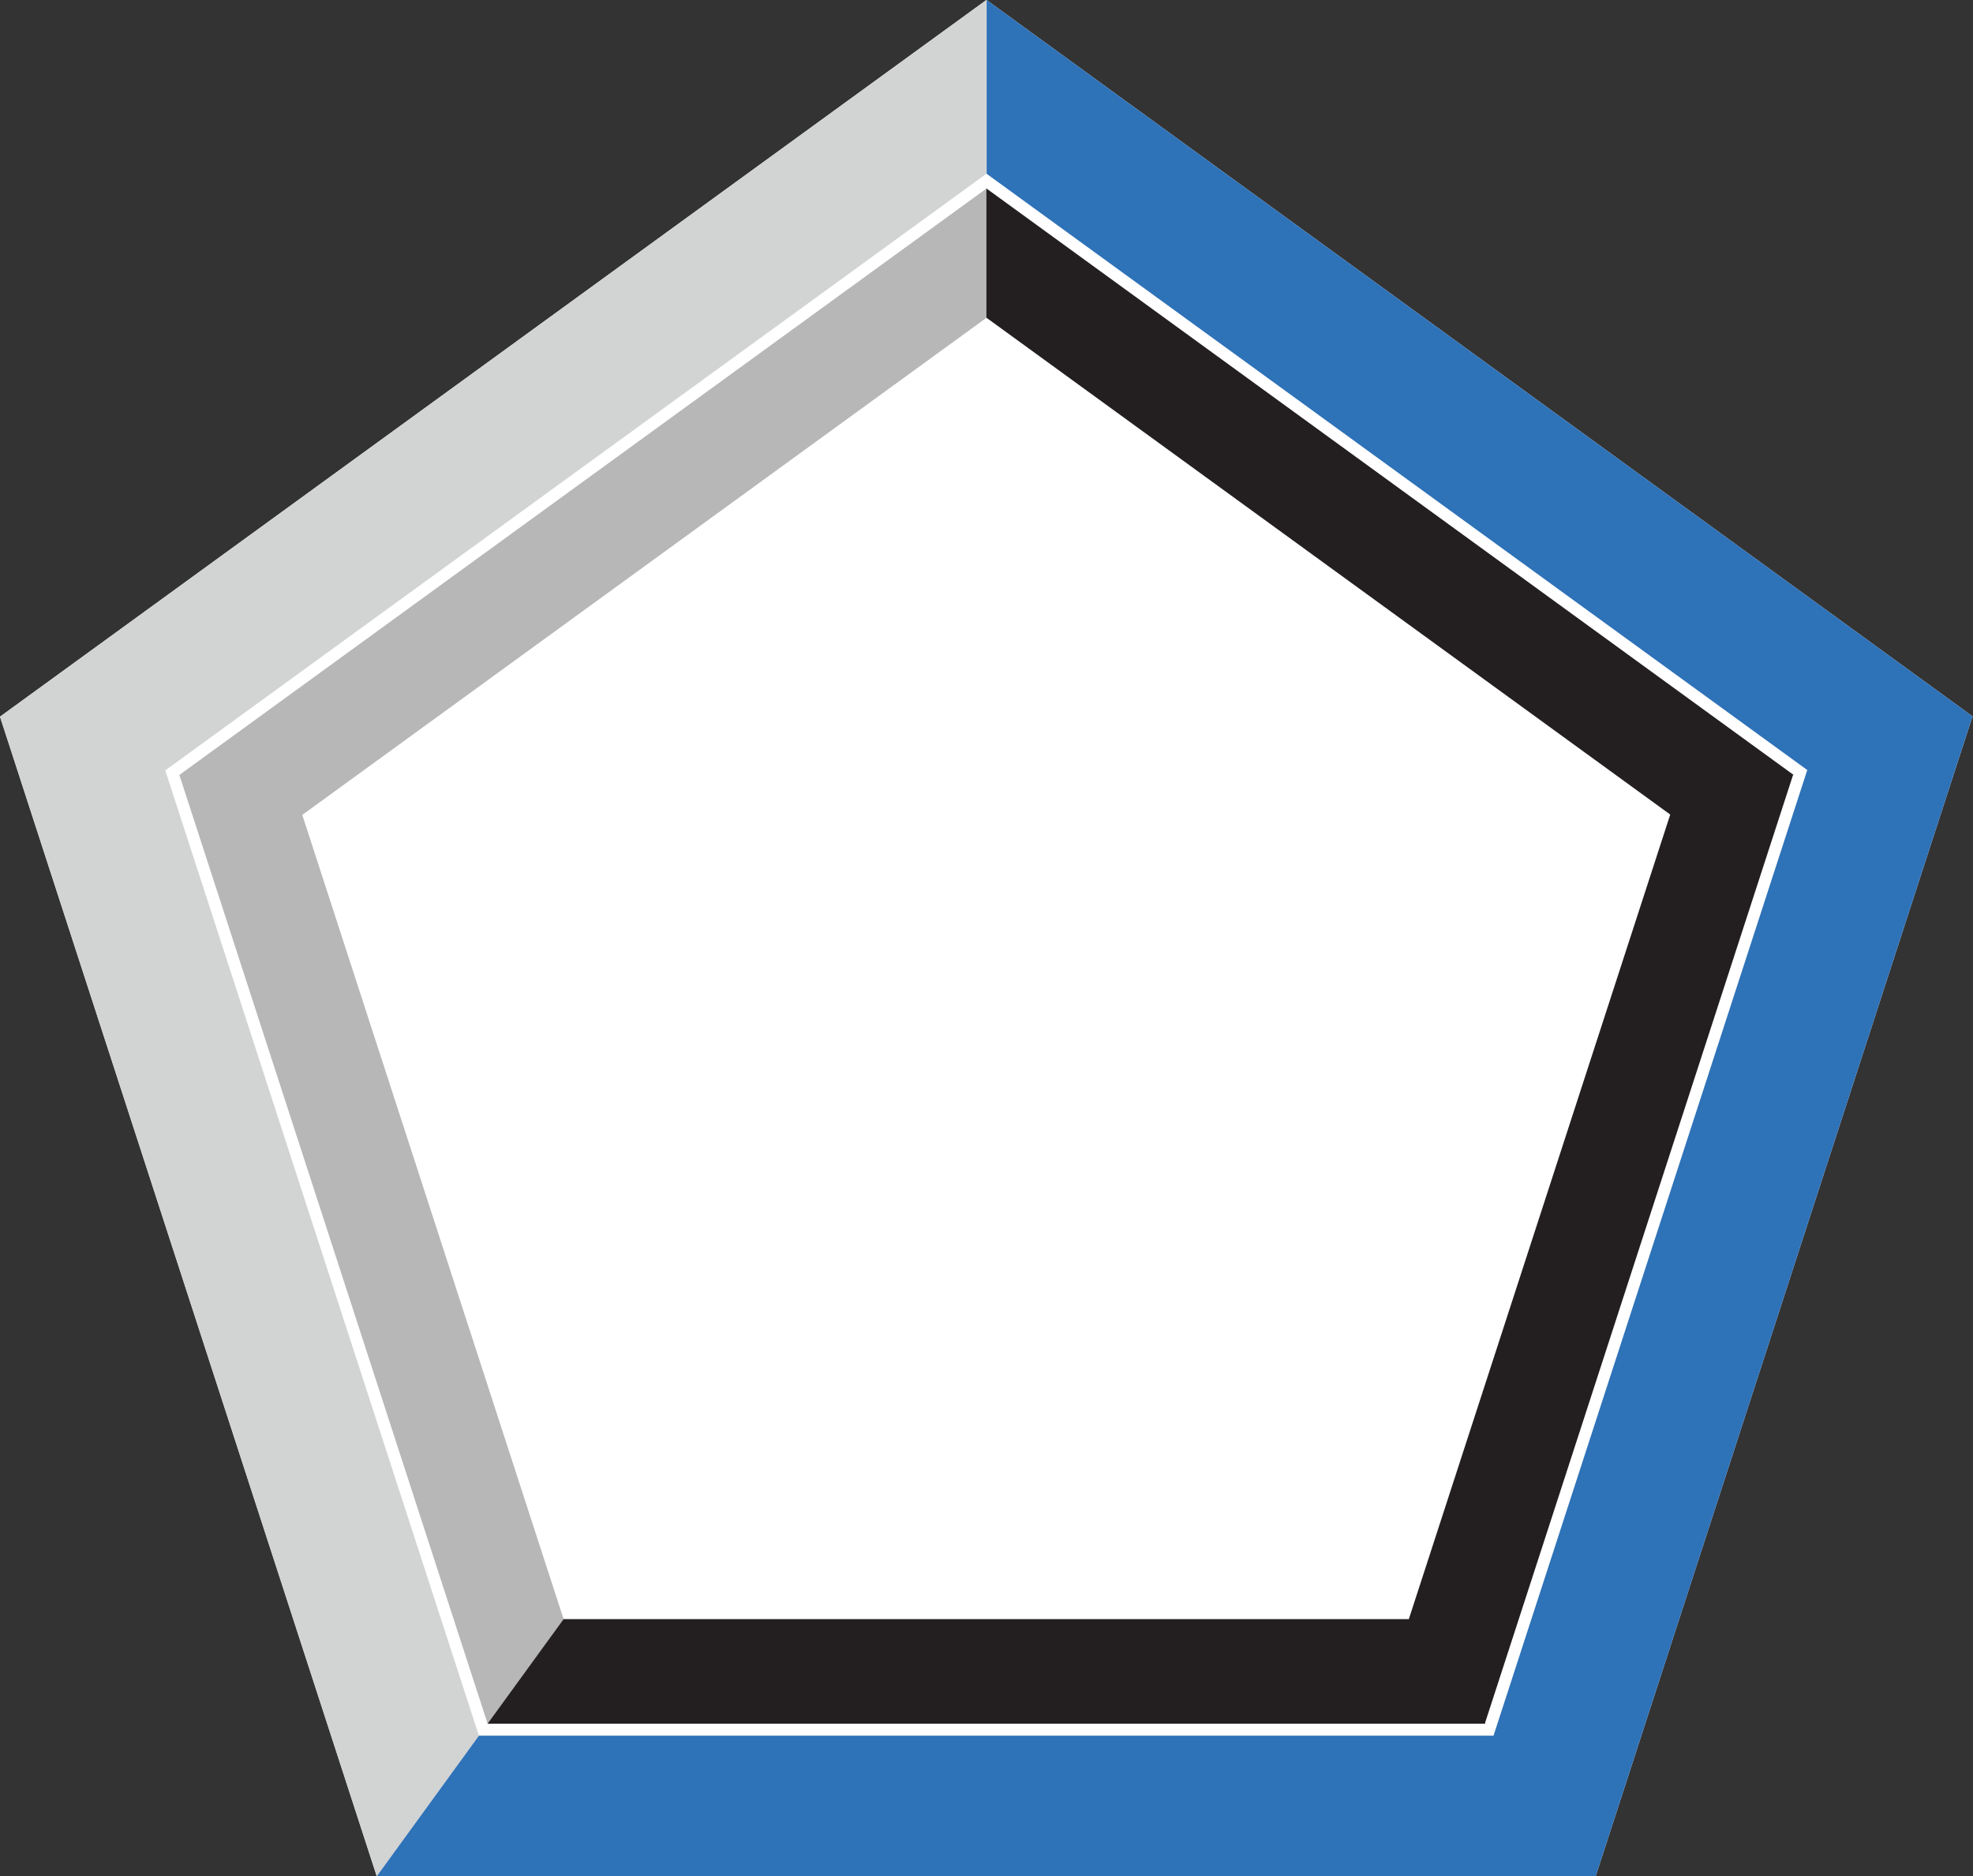 <?xml version="1.0" encoding="utf-8"?>
<!-- Generator: Adobe Illustrator 17.0.0, SVG Export Plug-In . SVG Version: 6.00 Build 0)  -->
<!DOCTYPE svg PUBLIC "-//W3C//DTD SVG 1.1//EN" "http://www.w3.org/Graphics/SVG/1.1/DTD/svg11.dtd">
<svg version="1.1" id="Layer_1" xmlns="http://www.w3.org/2000/svg" xmlns:xlink="http://www.w3.org/1999/xlink" x="0px" y="0px"
	 width="234.86px" height="223.338px" viewBox="0 0 234.86 223.338" enable-background="new 0 0 234.86 223.338"
	 xml:space="preserve">
<rect x="0" y="0" width="234.86" height="223.338" fill="#333333" stroke="none"/>
<polygon fill="#FFFFFF" points="234.86,85.307 117.444,-0.001 117.416,0.074 117.416,-0.001 0,85.307 44.849,223.338 
	189.983,223.338 189.954,223.299 234.782,85.333 "/>
<g>
	<line fill="none" x1="21.322" y1="92.266" x2="117.416" y2="22.45"/>
	<g>
		<polygon fill="#D2D3D3" points="117.416,0 0,85.308 44.849,223.338 57.007,206.604 19.673,91.7 117.416,20.685 		"/>
		<g>
			<line fill="none" x1="58.055" y1="205.21" x2="21.351" y2="92.245"/>
			<polygon fill="#B7B7B8" points="117.416,22.449 21.351,92.245 21.351,92.245 21.351,92.245 21.323,92.265 21.362,92.278 
				58.055,205.21 67.099,192.762 35.984,97 35.984,97 117.416,37.836 			"/>
		</g>
	</g>
	<line fill="none" x1="176.822" y1="205.176" x2="58.044" y2="205.176"/>
	<line fill="none" x1="213.45" y1="92.212" x2="176.746" y2="205.176"/>
	<g>
		<g>
			<line fill="none" x1="117.444" y1="0" x2="234.86" y2="85.308"/>
			<polygon fill="#2E72B8" points="234.782,85.333 234.86,85.308 117.444,0 117.444,20.685 215.166,91.684 215.118,91.7 
				177.783,206.604 57.007,206.604 44.849,223.338 189.983,223.338 189.954,223.299 			"/>
		</g>
		<g>
			<line fill="none" x1="117.416" y1="22.429" x2="213.509" y2="92.245"/>
			<polygon fill="#231F20" points="213.431,92.27 213.509,92.245 117.416,22.429 117.416,37.815 198.826,96.963 198.817,96.966 
				167.702,192.729 67.088,192.729 58.044,205.176 176.822,205.176 176.77,205.103 			"/>
		</g>
	</g>
</g>
</svg>
